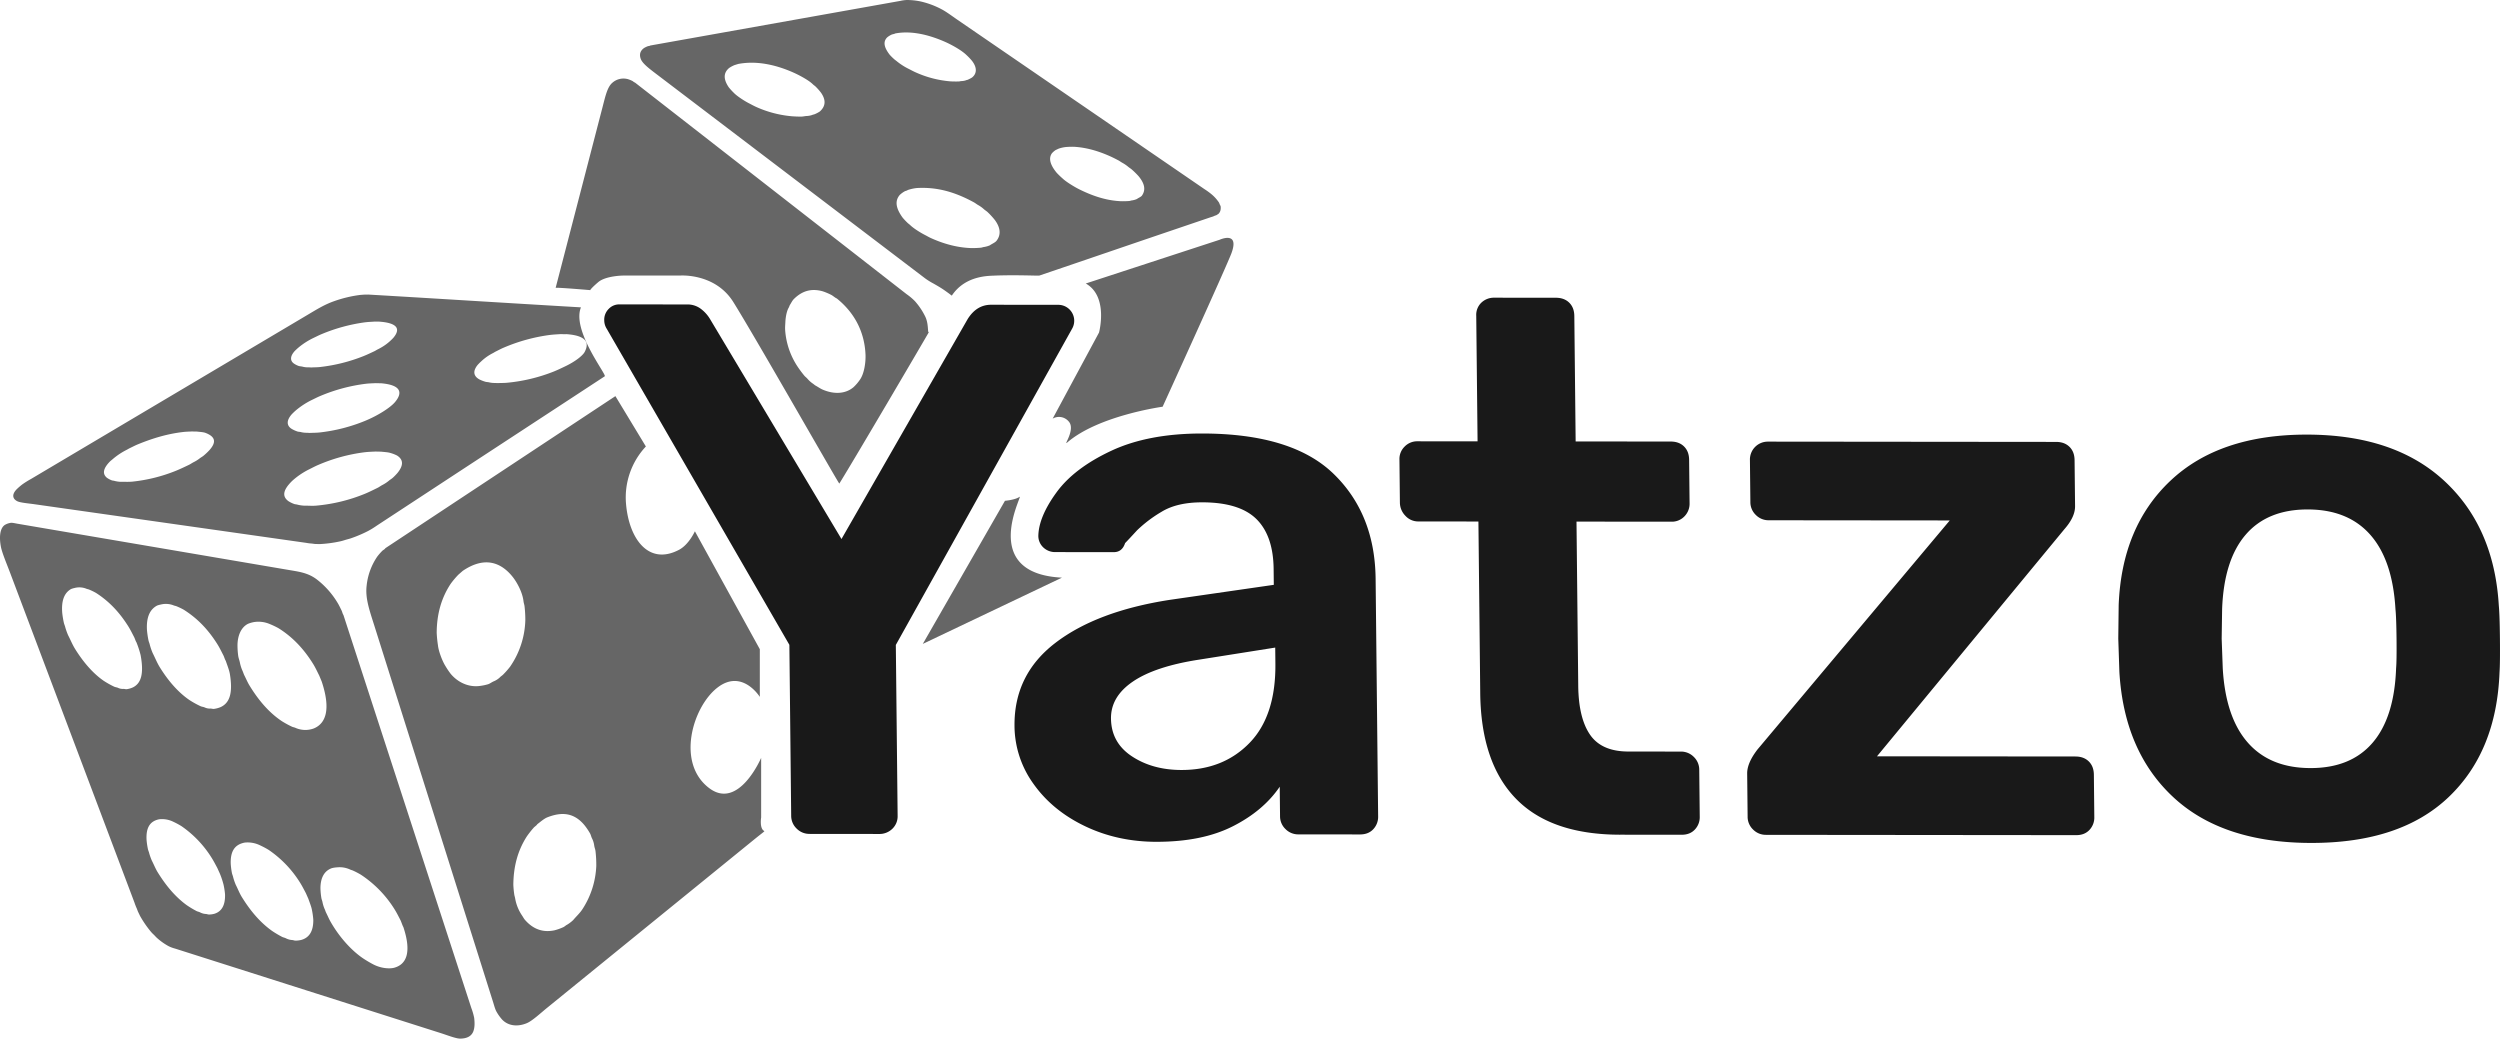 <svg width="1886.776" height="783.841" xmlns="http://www.w3.org/2000/svg">
 <defs>
  <style>.cls-1 {
        fill-rule: evenodd;
      }</style>
 </defs>
 <g>
  <title>background</title>
  <rect fill="none" id="canvas_background" height="402" width="582" y="-1" x="-1"/>
 </g>
 <g>
  <title>Layer 1</title>
  <path fill="#000000" fill-opacity="0.6" fill-rule="evenodd" id="dice1" class="cls-1" d="m568.424,634.191l-127.986,104.039l-27.866,22.652c-4.6,3.741 -10.849,9.6 -15,11.325c-6.946,2.885 -14.093,2.149 -18.734,-2.858a34.194,34.194 0 0 1 -3.98,-5.576c-1.183,-1.956 -1.9,-4.909 -2.757,-7.625q-2.1,-6.639 -4.2,-13.307l-16.222,-51.421q-26.253,-83.217 -54.657,-173.251q-7.222,-22.9 -14.548,-46.118c-3.6,-11.414 -6.876,-20.488 -5.78,-29.909a47.524,47.524 0 0 1 8.021,-22.066a43.817,43.817 0 0 1 3.676,-4.237c0.677,-0.748 2,-1.2 2.456,-2.117c62.961,-41.644 173.6,-114.76 173.6,-114.76l23,38a56.265,56.265 0 0 0 -15,43c2.154,26.688 17.023,47.066 40,35c7.527,-3.953 12,-14 12,-14l49,89l0,36c0,0 -13.293,-21.473 -32,-7c-18.707,14.473 -31.425,57.117 -6,76c22.185,16.477 39,-23 39,-23l0,45c0,0 -1.282,7.9 2,10c0.883,0.565 1.129,-0.211 -8.023,7.229zm-219.177,-203.365l-3.3,2.881a65.176,65.176 0 0 0 -5.724,6.765c-7.171,10.767 -10.557,23.029 -10.643,37.047a87.4,87.4 0 0 0 0.926,9.353c0.536,5.172 3.69,12.728 5.668,15.788a57.821,57.821 0 0 0 3.952,5.871c5.655,6.75 13.695,10.12 21.546,9.215a37.527,37.527 0 0 0 6.639,-1.336c1.562,-0.475 2.791,-1.611 4.461,-2.264a15.072,15.072 0 0 0 4.392,-2.834c0.842,-0.942 1.975,-1.5 2.853,-2.5a59.7,59.7 0 0 0 5.009,-5.737a64.733,64.733 0 0 0 11.442,-35.058a91.694,91.694 0 0 0 -0.567,-10.242c-0.121,-1.431 -0.623,-2.428 -0.792,-3.925c-0.825,-7.31 -5.39,-14.939 -8.044,-18.3c-9.131,-11.56 -21.681,-15.688 -37.818,-4.724l0,-0zm56.252,191.218c-0.473,0.934 -2.118,1.881 -2.822,2.745a70.788,70.788 0 0 0 -5.2,6.646c-6.934,10.929 -9.909,22.748 -10.06,36.28a71.375,71.375 0 0 0 0.782,7.853q0.264,1.054 0.529,2.108a33.1,33.1 0 0 0 5.16,13.113c0.868,1.229 1.42,2.443 2.325,3.477c6.187,7.069 13.561,9.679 22.271,7.844a39.408,39.408 0 0 0 6.6,-2.341c1.037,-0.432 1.817,-1.363 2.906,-1.876a26,26 0 0 0 4.631,-3.538c2.548,-3.053 5.071,-5.2 7.064,-8.351a64.746,64.746 0 0 0 10.335,-32.374a91.88,91.88 0 0 0 -0.551,-10.977c-0.144,-1.7 -0.829,-2.889 -1.029,-4.7a17.038,17.038 0 0 0 -1.595,-5.137c-0.694,-1.295 -0.869,-2.7 -1.558,-3.874a46.9,46.9 0 0 0 -4.215,-6.2c-7.45,-8.927 -16.317,-10.463 -27.94,-5.915c-2.403,0.935 -5.022,3.228 -7.638,5.217l0.005,0zm-146.313,-157.912c26.428,81.21 51.478,158.189 75.334,231.5q8.527,26.21 16.927,52.016l4.264,13.105a46.463,46.463 0 0 1 2.163,7.477c0.488,4.212 0.354,7.4 -0.6,10.011c-1.416,3.866 -5.008,5.589 -9.987,5.6c-3.267,0.007 -9.846,-2.62 -14.3,-4.038l-27.762,-8.832l-138.19,-43.964l-26.741,-8.507l-8.09,-2.574a24.592,24.592 0 0 1 -5.02,-1.874a46.317,46.317 0 0 1 -8.724,-6.183c-0.841,-0.773 -1.682,-1.763 -2.5,-2.542a23.32,23.32 0 0 1 -2.06,-2.126a79.6,79.6 0 0 1 -8.189,-11.905q-0.811,-1.69 -1.624,-3.381q-0.4,-1.052 -0.793,-2.105a47.142,47.142 0 0 1 -1.788,-4.556l-3.228,-8.561l-13.689,-36.3l-63.477,-168.343l-13.655,-36.216c-2.25,-5.966 -5.827,-14.388 -6.744,-19.065c-1.534,-7.826 -0.622,-14.324 3.016,-16.65a12.293,12.293 0 0 1 3.987,-1.457c1.387,-0.309 3.421,0.244 5.3,0.565l9.245,1.576l36.012,6.137l124.778,21.267l34.141,5.818c8.512,1.451 15.323,2.2 22.118,7.439a63.618,63.618 0 0 1 15.614,17.742c1.064,1.758 1.939,3.691 2.867,5.541c0.508,1.005 0.756,2.52 1.395,3.385zm-16.362,50.3q-0.942,-2.28 -1.887,-4.565c-1.535,-3.02 -2.857,-5.958 -4.557,-8.708c-7.367,-11.915 -16.047,-20.729 -26.183,-27.04a60.535,60.535 0 0 0 -6.806,-3.23a21.588,21.588 0 0 0 -11.718,-1.4a22.416,22.416 0 0 0 -4.463,1.292c-5.193,2.575 -8.114,8.976 -7.967,17.075a59.64,59.64 0 0 0 0.533,7.1c0.24,1.743 0.974,3.452 1.335,5.38a28.55,28.55 0 0 0 1.747,5.567c0.62,1.245 0.944,2.6 1.609,3.913c1.285,2.531 2.353,5.121 3.789,7.475c6.983,11.447 14.945,20.652 24.491,27a70.181,70.181 0 0 0 7.445,4.075c1.044,0.528 1.8,0.485 2.9,1a18.339,18.339 0 0 0 13.821,0.36c9.024,-3.778 12.863,-14.339 5.911,-35.293l0,-0.001zm61.586,185.191c-0.586,-0.818 -1.557,-3.973 -2.136,-5.094c-1.493,-2.887 -2.883,-5.7 -4.551,-8.356a84.78,84.78 0 0 0 -25.426,-26.067a61.673,61.673 0 0 0 -6.12,-3.17l-1.664,-0.559a18.846,18.846 0 0 0 -10.09,-1.774a20.553,20.553 0 0 0 -3.832,0.56c-5.825,1.952 -8.778,7.328 -8.743,15.433a53.545,53.545 0 0 0 0.685,7.078c0.153,1.065 0.673,2.12 0.875,3.263a25.059,25.059 0 0 0 1.6,5.122c0.43,0.856 0.649,1.848 1.136,2.808c1.161,2.291 2.084,4.565 3.321,6.738c6.165,10.83 14.814,20.816 23.778,27.153a83.609,83.609 0 0 0 7.752,4.69c6.352,3.543 13.154,3.833 16.514,2.916c9.115,-2.486 13.338,-11.35 6.901,-30.74l0,-0.001zm-134.047,-200.935c-0.641,-0.894 -1.182,-2.959 -1.75,-4.051c-1.469,-2.823 -2.773,-5.588 -4.386,-8.18c-7.353,-11.819 -15.71,-20.083 -25.554,-26.3a49.841,49.841 0 0 0 -5.778,-2.735l-1.579,-0.418a15.749,15.749 0 0 0 -9.973,-0.747a17.187,17.187 0 0 0 -2.726,0.746c-5.669,2.953 -8.227,9.054 -7.7,18.447a67.271,67.271 0 0 0 1.08,7.538c0.215,1.215 0.814,2.4 1.084,3.7a47.856,47.856 0 0 0 2.123,6.144c1.967,3.881 3.286,7.331 5.374,10.711c6.392,10.348 14.034,19.128 22.505,24.861a70.884,70.884 0 0 0 8.049,4.464c1.255,0.634 2.186,0.5 3.525,1.128a9.022,9.022 0 0 0 3.906,0.773c1.013,-0.1 2.058,0.376 2.981,0.23a19.464,19.464 0 0 0 4.944,-1.335c7.263,-3.3 9.235,-11.4 6.992,-25.029c-0.466,-2.797 -1.903,-6.443 -3.117,-9.947zm62.394,179.727l-1.931,-4.374c-1.469,-2.764 -2.812,-5.44 -4.424,-7.988a82.7,82.7 0 0 0 -23.692,-24.662a64.166,64.166 0 0 0 -6.4,-3.4a21.343,21.343 0 0 0 -11.525,-2.091c-7.481,1.385 -10.9,6.3 -10.66,15.793a53.587,53.587 0 0 0 0.876,7.016c0.183,1.1 0.75,2.214 0.986,3.4a42.425,42.425 0 0 0 1.958,5.678c1.644,3.219 2.736,6.23 4.506,9.1c6.548,10.615 13.9,19.265 22.814,25.64a77.788,77.788 0 0 0 7.39,4.408c1.165,0.656 2.046,0.636 3.306,1.3a11.782,11.782 0 0 0 4.315,1.2c0.981,0.012 1.978,0.508 2.876,0.469a19.285,19.285 0 0 0 4.217,-0.528c6.1,-1.723 9.15,-6.637 9.082,-15.1a54.655,54.655 0 0 0 -0.995,-7.355c-0.367,-2.352 -1.685,-5.579 -2.699,-8.506zm-129.81,-193.711c-0.62,-0.865 -1.179,-2.87 -1.737,-3.928c-1.443,-2.736 -2.731,-5.416 -4.3,-7.926c-7.163,-11.442 -15.163,-19.42 -24.489,-25.388a46.578,46.578 0 0 0 -5.453,-2.621l-1.481,-0.395a14.134,14.134 0 0 0 -9.309,-0.658a15.227,15.227 0 0 0 -2.52,0.745c-5.2,2.913 -7.427,8.868 -6.693,18.008a68.978,68.978 0 0 0 1.2,7.331c0.233,1.181 0.822,2.329 1.108,3.595a48.953,48.953 0 0 0 2.141,5.968c1.936,3.764 3.257,7.115 5.293,10.391c6.24,10.026 13.593,18.519 21.64,24.036a66.78,66.78 0 0 0 7.618,4.282c1.185,0.608 2.049,0.469 3.313,1.07a8.156,8.156 0 0 0 3.658,0.72c0.941,-0.1 1.927,0.349 2.782,0.2a17.218,17.218 0 0 0 4.567,-1.341c6.67,-3.273 8.285,-11.18 5.829,-24.427a72.62,72.62 0 0 0 -3.167,-9.662zm62.991,174.629l-1.919,-4.251c-1.443,-2.682 -2.768,-5.282 -4.339,-7.752a81.187,81.187 0 0 0 -22.733,-23.83a60.154,60.154 0 0 0 -6.047,-3.259a19.245,19.245 0 0 0 -10.792,-1.924c-6.932,1.429 -9.984,6.262 -9.5,15.536a55.248,55.248 0 0 0 1.008,6.846c0.2,1.075 0.759,2.156 1.011,3.312a43.576,43.576 0 0 0 1.981,5.528c1.619,3.129 2.72,6.06 4.448,8.845c6.394,10.306 13.48,18.681 21.964,24.813a73.186,73.186 0 0 0 7.006,4.226c1.1,0.629 1.923,0.6 3.115,1.229a10.687,10.687 0 0 0 4.052,1.127c0.914,0 1.856,0.474 2.691,0.426a17.048,17.048 0 0 0 3.911,-0.565c5.626,-1.755 8.331,-6.592 8.031,-14.86a56.341,56.341 0 0 0 -1.132,-7.175a62.224,62.224 0 0 0 -2.755,-8.272l-0.001,0zm272.509,-427.371c-60.2,-3.51 -108.286,-6.609 -160.6,-9.659a18.711,18.711 0 0 1 -2.4,0.027c-1.432,0.1 -2.856,0.162 -4.353,0.357a94.365,94.365 0 0 0 -18.79,4.562c-7.252,2.52 -12.888,6.045 -20.207,10.388l-30.321,17.993l-125.829,74.666l-41.444,24.595l-11.067,6.571a71.413,71.413 0 0 0 -6.353,3.948a46.877,46.877 0 0 0 -4.383,3.732c-3.813,3.837 -3.414,7.184 0.273,9.109c2.224,1.16 8.61,1.667 12.823,2.266l26.183,3.722l137.375,19.523l33.53,4.766l8.137,1.157a32.239,32.239 0 0 0 4.448,0.55l2.026,0.288l3.665,0.111a93.5,93.5 0 0 0 15.8,-2.121c1.094,-0.221 2.4,-0.638 3.5,-0.985c1.352,-0.424 2.849,-0.762 4.224,-1.213a97.209,97.209 0 0 0 13.172,-5.6a64.559,64.559 0 0 0 6.548,-4.048l10.17,-6.668l32.593,-21.37c51.386,-33.693 82.78,-54.178 129.28,-84.667c1.251,-1.584 -25.063,-34.642 -18,-52zm-152.464,10.762l-3.436,0c-2.493,0.169 -4.777,0.234 -7.279,0.562a129.651,129.651 0 0 0 -32.17,8.728c-2.388,0.97 -4.543,2.11 -6.918,3.222a55.087,55.087 0 0 0 -10.443,6.673a44.757,44.757 0 0 0 -3.336,3.053c-3.519,3.88 -3.626,7.43 -0.362,9.558a16.132,16.132 0 0 0 3.254,1.631c0.9,0.333 2.227,0.34 3.313,0.649a15.459,15.459 0 0 0 3.774,0.44c1.05,-0.049 1.884,0.125 3,0.065c2.163,-0.116 4.163,-0.075 6.394,-0.34a127,127 0 0 0 32.622,-8.224c2.749,-1.1 5.326,-2.346 8.057,-3.624c1.107,-0.518 1.715,-1.007 2.854,-1.561a38.993,38.993 0 0 0 11.474,-8.509c5.519,-6.444 3.814,-11.335 -10.798,-12.323zm141.354,9.456c-0.919,0.16 -3.517,-0.07 -4.609,0c-2.81,0.184 -5.5,0.32 -8.283,0.681a132.941,132.941 0 0 0 -34.127,9.442c-2.277,0.941 -4.318,2.1 -6.525,3.163l-1.615,0.951a37.848,37.848 0 0 0 -8.989,6.29a35.29,35.29 0 0 0 -2.779,2.787c-3.669,4.62 -3.127,8.353 1.431,10.875a26.24,26.24 0 0 0 4.579,1.761c0.736,0.231 1.77,0.194 2.592,0.415a18.771,18.771 0 0 0 4.278,0.49c0.851,-0.036 1.609,0.126 2.569,0.082c2.294,-0.1 4.387,-0.039 6.683,-0.236a127.786,127.786 0 0 0 35.517,-8.534c3.066,-1.245 5.906,-2.62 8.943,-4.083c7.085,-3.413 12.8,-7.838 14.289,-10.7c3.143,-6.022 2.578,-12.266 -13.954,-13.384zm-139.585,37.091l-4.178,-0.1c-2.509,0.129 -4.858,0.157 -7.388,0.455a129,129 0 0 0 -34.138,9.085c-2.445,1 -4.69,2.189 -7.1,3.336a59.248,59.248 0 0 0 -11.467,7.5a45.284,45.284 0 0 0 -3.327,3.146c-3.861,4.412 -3.983,8.224 -0.413,10.74a21.535,21.535 0 0 0 4.7,2.213c0.765,0.284 1.979,0.232 2.853,0.508a17.555,17.555 0 0 0 3.794,0.469c1,-0.032 1.8,0.14 2.886,0.1c2.46,-0.1 4.781,-0.062 7.3,-0.341a127.206,127.206 0 0 0 34.015,-8.661c9.465,-3.847 19.163,-9.89 22.84,-14.274c5.882,-7.01 4.725,-12.848 -10.377,-14.176zm-139.394,36.421a29.676,29.676 0 0 1 -3.155,-0.073c-2.43,0.12 -4.677,0.146 -7.151,0.436c-11.238,1.321 -22.183,4.442 -33.944,9.259c-2.278,0.933 -4.407,2.08 -6.654,3.143l-1.719,0.97a52.11,52.11 0 0 0 -10.355,6.821c-0.894,0.8 -1.846,1.465 -2.563,2.209c-4.945,5.128 -5.7,9.15 -2.148,12.109a16.368,16.368 0 0 0 3.594,1.91c0.627,0.278 1.652,0.255 2.367,0.525a22.238,22.238 0 0 0 4.3,0.63c3.392,-0.078 5.963,0.181 9.33,-0.173a121.522,121.522 0 0 0 32.315,-8.08c3.334,-1.342 6.436,-2.845 9.848,-4.464c1.5,-0.714 2.386,-1.457 3.968,-2.234a26.931,26.931 0 0 0 4.186,-2.628c0.966,-0.781 2.182,-1.389 3.036,-2.119a48.344,48.344 0 0 0 4.324,-4.069c5.728,-6.328 4.448,-10.369 -2.9,-13.172c-1.496,-0.569 -4.224,-0.73 -6.679,-1zm139.2,15.184l-4.111,-0.089c-2.814,0.138 -5.462,0.209 -8.28,0.535a129.142,129.142 0 0 0 -34.671,9.424c-2.689,1.12 -5.1,2.464 -7.788,3.772a56.306,56.306 0 0 0 -12.226,8.436c-6.756,6.665 -7.816,11.493 -2.914,15.2a21.106,21.106 0 0 0 4.392,2.183c0.742,0.306 1.88,0.287 2.719,0.584a27.055,27.055 0 0 0 4.886,0.712c3.324,-0.056 5.993,0.277 9.28,-0.037a126.558,126.558 0 0 0 36.453,-8.891c3.277,-1.342 6.275,-2.882 9.576,-4.487c1.481,-0.719 2.3,-1.474 3.872,-2.27a27.777,27.777 0 0 0 4.743,-3.145c0.923,-0.815 2.137,-1.45 2.949,-2.214a40.646,40.646 0 0 0 3.592,-3.7c4.571,-5.655 4.5,-9.983 -0.364,-13.09a26.653,26.653 0 0 0 -5,-1.927c-1.637,-0.571 -4.595,-0.721 -7.108,-0.996z"/>
  <path fill="#000000" fill-opacity="0.6" fill-rule="evenodd" id="dice2" class="cls-1" d="m631.447,225.183c-0.672,-0.091 -3.078,-2.135 -3.963,-2.551a44.872,44.872 0 0 0 -6.6,-2.788c-8.893,-2.478 -15.826,-0.068 -21.8,5.9c-1.194,1.194 -2.024,3.061 -3.057,4.61q-0.312,0.783 -0.623,1.567c-1.793,2.848 -2.549,7.92 -2.684,11.193c-0.082,2 -0.276,3.623 -0.181,5.557a56.9,56.9 0 0 0 9.371,27.966a84.121,84.121 0 0 0 5.069,6.819c0.773,0.964 1.595,1.43 2.434,2.419a21.019,21.019 0 0 0 3.875,3.514c0.673,0.371 1.414,1.178 2.172,1.59c1.812,0.985 3.582,2.274 5.329,3.031c8.773,3.8 17.375,3.29 23.36,-1.791a32.742,32.742 0 0 0 4.6,-5.307c3.551,-4.694 4.7,-13.654 4.461,-19.248c-0.629,-15.08 -6.681,-30.358 -21.763,-42.481zm-140.66,-190.835l149,-26.589l31.86,-5.686l7.937,-1.416a25.33,25.33 0 0 1 4.8,-0.657a51.344,51.344 0 0 1 10.113,1.033a63.652,63.652 0 0 1 16.039,5.913c3.552,1.823 8.211,5.331 11.741,7.752l22.523,15.443l127.441,87.384l28.087,19.258l8.748,6a54.465,54.465 0 0 1 5.171,3.737a29.693,29.693 0 0 1 5.694,6.287c0.348,0.593 0.442,1.166 0.748,1.741a4.3,4.3 0 0 1 0.584,1.438c0.109,2.014 -0.088,3.811 -1.708,5.422l-1.537,0.983l-1.285,0.436a11.7,11.7 0 0 1 -2.679,1l-5.25,1.783q-11.129,3.777 -22.518,7.646c-33.858,11.495 -62.022,21.183 -101.849,34.706c-2.288,0.236 -15.79,-0.568 -33,0c-4.273,0.316 -22.5,-0.6 -33,15c-0.238,0.353 -0.06,-0.032 -6.293,-4.332c-2.232,-1.54 -5.2,-3.252 -7.707,-4.668a49.778,49.778 0 0 1 -6.306,-3.93l-10.706,-8.139l-40.011,-30.417l-120.683,-91.745l-28.907,-21.976c-6.968,-5.3 -12.89,-9.518 -14.261,-13.332c-1.179,-3.282 -0.481,-6.033 2.517,-8.186a16.947,16.947 0 0 1 2.7,-1.309c0.509,-0.227 1.764,-0.259 1.997,-0.58zm66.273,13.943l-2.646,0.818a22.344,22.344 0 0 0 -4.079,2.168c-4.456,3.7 -4.443,8.539 -0.338,14.588a44.292,44.292 0 0 0 3.834,4.2c2.159,2.339 7.921,6.073 11.034,7.681c2.218,1.146 4,2.145 6.17,3.118a83.468,83.468 0 0 0 26.74,6.891c2.233,0.158 4.614,0.267 6.922,0.243c1.576,-0.016 2.562,-0.374 4.2,-0.456a14.605,14.605 0 0 0 3.926,-0.722c0.618,-0.319 1.688,-0.424 2.324,-0.768a20.645,20.645 0 0 0 3.622,-1.95c4.178,-3.768 4.878,-8.34 0.861,-14.14a43.319,43.319 0 0 0 -4,-4.535c-0.6,-0.636 -1.473,-1.129 -2.146,-1.8c-3.277,-3.253 -10.658,-7.072 -14.583,-8.823c-13.396,-5.97 -28.007,-9.188 -41.841,-6.514l0,0.001zm118.473,-23.016c-0.164,0.282 -2.2,0.616 -2.672,0.872a15.209,15.209 0 0 0 -3.265,2.051c-3.386,3.337 -2.326,7.771 2,13.277a45.589,45.589 0 0 0 3.611,3.509l1.293,0.983a47.468,47.468 0 0 0 9.548,6.143c1.767,0.893 3.187,1.686 4.921,2.457a79.6,79.6 0 0 0 25.886,6.8c2.146,0.164 4.285,0.162 6.48,0.132c0.914,-0.013 1.39,-0.261 2.328,-0.3a11.769,11.769 0 0 0 3.385,-0.613c0.373,-0.206 1.136,-0.266 1.549,-0.5a25.678,25.678 0 0 0 3,-1.578c3.83,-3.045 3.862,-7.687 -0.152,-12.752a47.86,47.86 0 0 0 -4.224,-4.389c-3.723,-3.581 -11.149,-7.647 -15.837,-9.719c-12.586,-5.561 -25.889,-8.686 -37.851,-6.373zm9.44,118.176c-0.2,0.4 -1.769,0.647 -2.265,0.983a19.056,19.056 0 0 0 -3.58,2.62c-4,4.57 -2.983,10.208 2.1,17.21a50.528,50.528 0 0 0 4.025,4.232l1.471,1.189c2.627,2.662 8.22,6.072 11.489,7.73c1.551,0.787 2.716,1.52 4.238,2.211c10.453,4.741 20.58,7.274 30.509,7.6a68.482,68.482 0 0 0 7.116,-0.271c1.092,-0.077 1.652,-0.465 2.771,-0.579a17.928,17.928 0 0 0 4.175,-1.217c1.817,-1.267 3.987,-2.048 5.076,-3.444c3.311,-4.248 3.235,-9.549 -1.262,-15.655a58.669,58.669 0 0 0 -5.293,-5.8c-0.885,-0.9 -2.2,-1.615 -3.2,-2.577a23.955,23.955 0 0 0 -4.042,-2.873c-1.365,-0.764 -2.154,-1.509 -3.459,-2.207c-2.577,-1.379 -5.1,-2.663 -7.552,-3.762c-12.413,-5.564 -23.468,-7.582 -35.362,-6.936a32.815,32.815 0 0 0 -6.955,1.546zm113.934,-31.239l-2.161,1.011a13.7,13.7 0 0 0 -2.852,2.465c-2.737,3.813 -1.26,8.829 3.614,14.731a60.482,60.482 0 0 0 4.465,4.3c2.768,2.644 9.133,6.467 12.519,8.147c11.23,5.572 21.069,8.456 31.1,8.976a58.261,58.261 0 0 0 6.482,-0.134c0.957,-0.055 1.412,-0.393 2.389,-0.481a14.214,14.214 0 0 0 3.566,-1.032c1.3,-0.977 3.116,-1.562 3.863,-2.653c2.751,-4.016 2.3,-8.71 -2.639,-14.627a62.941,62.941 0 0 0 -4.971,-4.9c-0.818,-0.771 -1.985,-1.389 -2.92,-2.223a28.469,28.469 0 0 0 -4.3,-2.917c-1.248,-0.678 -2.008,-1.333 -3.2,-1.956c-2,-1.044 -4.035,-2.079 -5.942,-2.935c-9.514,-4.271 -18.449,-6.668 -27.142,-7.193a56.985,56.985 0 0 0 -6.391,0.176a24.758,24.758 0 0 0 -5.48,1.245zm-328.46,95.75c0,0 -13.276,0.085 -19,5c-5.724,4.915 -6,6 -6,6c0,0 -24.112,-2.077 -26.092,-1.742c10.057,-38.747 16.009,-61.719 27.017,-104.13q4.2,-16.164 8.457,-32.587c2.1,-8.08 3.562,-14.862 7.313,-18.032a12.65,12.65 0 0 1 11.638,-2.765a21.932,21.932 0 0 1 3.356,1.326c0.609,0.259 1.447,1.214 2,1.209l153.587,119.644l40.847,31.821l10.728,8.357a43.009,43.009 0 0 1 6.169,5.2a50.981,50.981 0 0 1 7.919,11.854c2.943,6.264 1.236,14.055 3.061,10.844c-4.279,7.53 -56.7,96.8 -68,115c-0.3,0.487 -62.92,-109.647 -80,-137c-13.71,-21.956 -40,-20 -40,-20m288,228.001l-105,50l62,-108c0,0 7.834,-0.669 11,-3c3.166,-2.331 -31.447,57.8 32,61zm0,0l-105,50l62,-108c0,0 7.834,-0.669 11,-3c3.166,-2.331 -31.447,57.8 32,61zm18,-222l101,-33c0,0 15.2,-7 9,10c-3.447,9.45 -52,116 -52,116c0,0 -48.364,6.585 -72,27c-3.334,2.88 6.7,-9.993 1,-16a9.512,9.512 0 0 0 -12,-2l35,-65c0,0 7.35,-27.2 -10,-37zm-18,222l-105,50l62,-108c0,0 7.834,-0.669 11,-3c3.166,-2.331 -31.447,57.8 32,61z"/>
  <path fill="#000000" fill-opacity="0.9" fill-rule="evenodd" id="text" class="cls-1" d="m611.033,629.354l52.215,0.052a13.87,13.87 0 0 0 10.287,-3.985a13.036,13.036 0 0 0 3.914,-9.7l-1.363,-128.978l132.9,-238.42a12.04,12.04 0 0 0 -10.522,-18.273l-50.494,-0.049q-10.906,-0.011 -17.673,10.826l-95.221,165.98l-99.3,-166.17a26.97,26.97 0 0 0 -6.677,-7.425a16.678,16.678 0 0 0 -10.652,-3.435l-51.068,-0.05a10.9,10.9 0 0 0 -8,3.416a11.452,11.452 0 0 0 -3.352,8.557a12.015,12.015 0 0 0 1.788,6.279l137.939,238.683l1.363,128.979a13.3,13.3 0 0 0 4.119,9.706a13.444,13.444 0 0 0 9.8,4l0,0l-0.003,0.007zm261.705,5.965q34.428,0.033 57.544,-11.643q23.116,-11.676 35.546,-29.927l0.235,22.258a13.3,13.3 0 0 0 4.119,9.706a13.444,13.444 0 0 0 9.8,4l46.478,0.046q6.3,0.006 10,-3.985a13.575,13.575 0 0 0 3.63,-9.7l-1.9,-179.2q-0.51,-49.075 -31.82,-79.358q-31.31,-30.283 -99.014,-30.344q-40.749,-0.04 -68.717,13.058q-27.968,13.098 -41.272,31.354q-13.3,18.258 -13.714,32.516a11.91,11.91 0 0 0 3.826,9.135a12.834,12.834 0 0 0 8.93,3.432l44.182,0.044q6.308,0.006 8.535,-6.84q2.262,-2.271 9.078,-9.693a98.83,98.83 0 0 1 18.5,-13.964q11.679,-7.118 30.623,-7.1q28.107,0.027 40.873,12.6q12.747,12.573 13.021,37.679l0.127,11.985l-78.49,11.336q-54.995,8.506 -86.3,32.445q-31.305,23.939 -30.9,62.746a75.38,75.38 0 0 0 14.522,43.958q14.265,20 38.779,31.711q24.514,11.711 53.774,11.753l0,0l0.005,-0.008zm18.937,-54.2q-21.813,-0.021 -37.406,-10.309q-15.593,-10.288 -15.794,-28.548q-0.174,-16.546 16.632,-27.948q16.806,-11.402 50.033,-16.5l57.283,-9.075l0.127,11.985q0.416,39.378 -19.45,59.9q-19.866,20.522 -51.425,20.494l0,0l0,0.001zm331.022,48.835l46.48,0.046q6.315,0.006 10,-3.985a13.533,13.533 0 0 0 3.63,-9.7l-0.37,-35.383a13.365,13.365 0 0 0 -4.12,-9.706a13.514,13.514 0 0 0 -9.8,-4l-39.59,-0.039q-20.1,-0.019 -28.83,-12.584q-8.73,-12.565 -8.99,-37.1l-1.31,-123.842l71.72,0.071a13.159,13.159 0 0 0 9.71,-3.986a13.67,13.67 0 0 0 3.91,-10.268l-0.34,-32.53q-0.075,-6.273 -3.84,-9.991q-3.765,-3.718 -10.08,-3.72l-71.72,-0.07l-1,-94.736q-0.075,-6.274 -3.84,-9.991c-2.52,-2.473 -5.87,-3.716 -10.08,-3.72l-46.48,-0.046a13.7,13.7 0 0 0 -9.71,3.7a12.755,12.755 0 0 0 -3.91,9.984l1,94.736l-45.33,-0.045a13.162,13.162 0 0 0 -9.71,3.986a13,13 0 0 0 -3.92,9.7l0.34,32.53a14.336,14.336 0 0 0 4.13,9.991a13.017,13.017 0 0 0 9.8,4.29l45.33,0.044l1.37,129.549q0.555,52.514 26.94,79.639q26.385,27.125 78.61,27.185l0,0l0,-0.009zm110.17,0.108l234.11,0.231q6.3,0.006 10,-3.985a13.568,13.568 0 0 0 3.62,-9.7l-0.33,-31.959q-0.075,-6.273 -3.84,-9.991q-3.78,-3.708 -10.08,-3.719l-149.76,-0.147l141.63,-171.64q7.935,-9.114 7.86,-17.113l-0.37,-34.813q-0.075,-6.273 -3.84,-9.991c-2.52,-2.472 -5.87,-3.715 -10.08,-3.719l-217.47,-0.214a13.5,13.5 0 0 0 -13.63,13.683l0.34,31.959a13.3,13.3 0 0 0 4.12,9.706a13.445,13.445 0 0 0 9.8,4l136.56,0.135l-145.06,172.785q-7.935,10.265 -7.84,18.254l0.34,32.53a13.3,13.3 0 0 0 4.12,9.706a13.445,13.445 0 0 0 9.8,4l0,0l0,0.002zm411.47,6.112q67.125,0.066 103.49,-34.425q36.345,-34.486 38.6,-94.412q0.48,-6.848 0.3,-25.11q-0.18,-18.262 -0.84,-25.112q-3.5,-59.35 -41.16,-94.2q-37.66,-34.85 -103.65,-34.914q-65.985,-0.065 -102.91,34.711q-36.945,34.781 -39.18,94.126l-0.3,25.11l0.83,25.112q3.51,59.927 40.6,94.49q37.065,34.572 104.22,34.629l0,0l0,-0.005zm-0.6,-56.5q-30.42,-0.03 -47.25,-19.165q-16.86,-19.131 -18.96,-56.232l-0.81,-22.258l0.34,-22.257q1.335,-37.089 17.77,-56.2q16.435,-19.111 46.85,-19.072q30.4,0.03 47.25,19.165q16.85,19.135 18.96,56.232q0.615,5.712 0.81,22.258q0.165,16.558 -0.34,22.257q-1.335,37.1 -17.77,56.2q-16.44,19.11 -46.85,19.072z"/>
 </g>
</svg>
